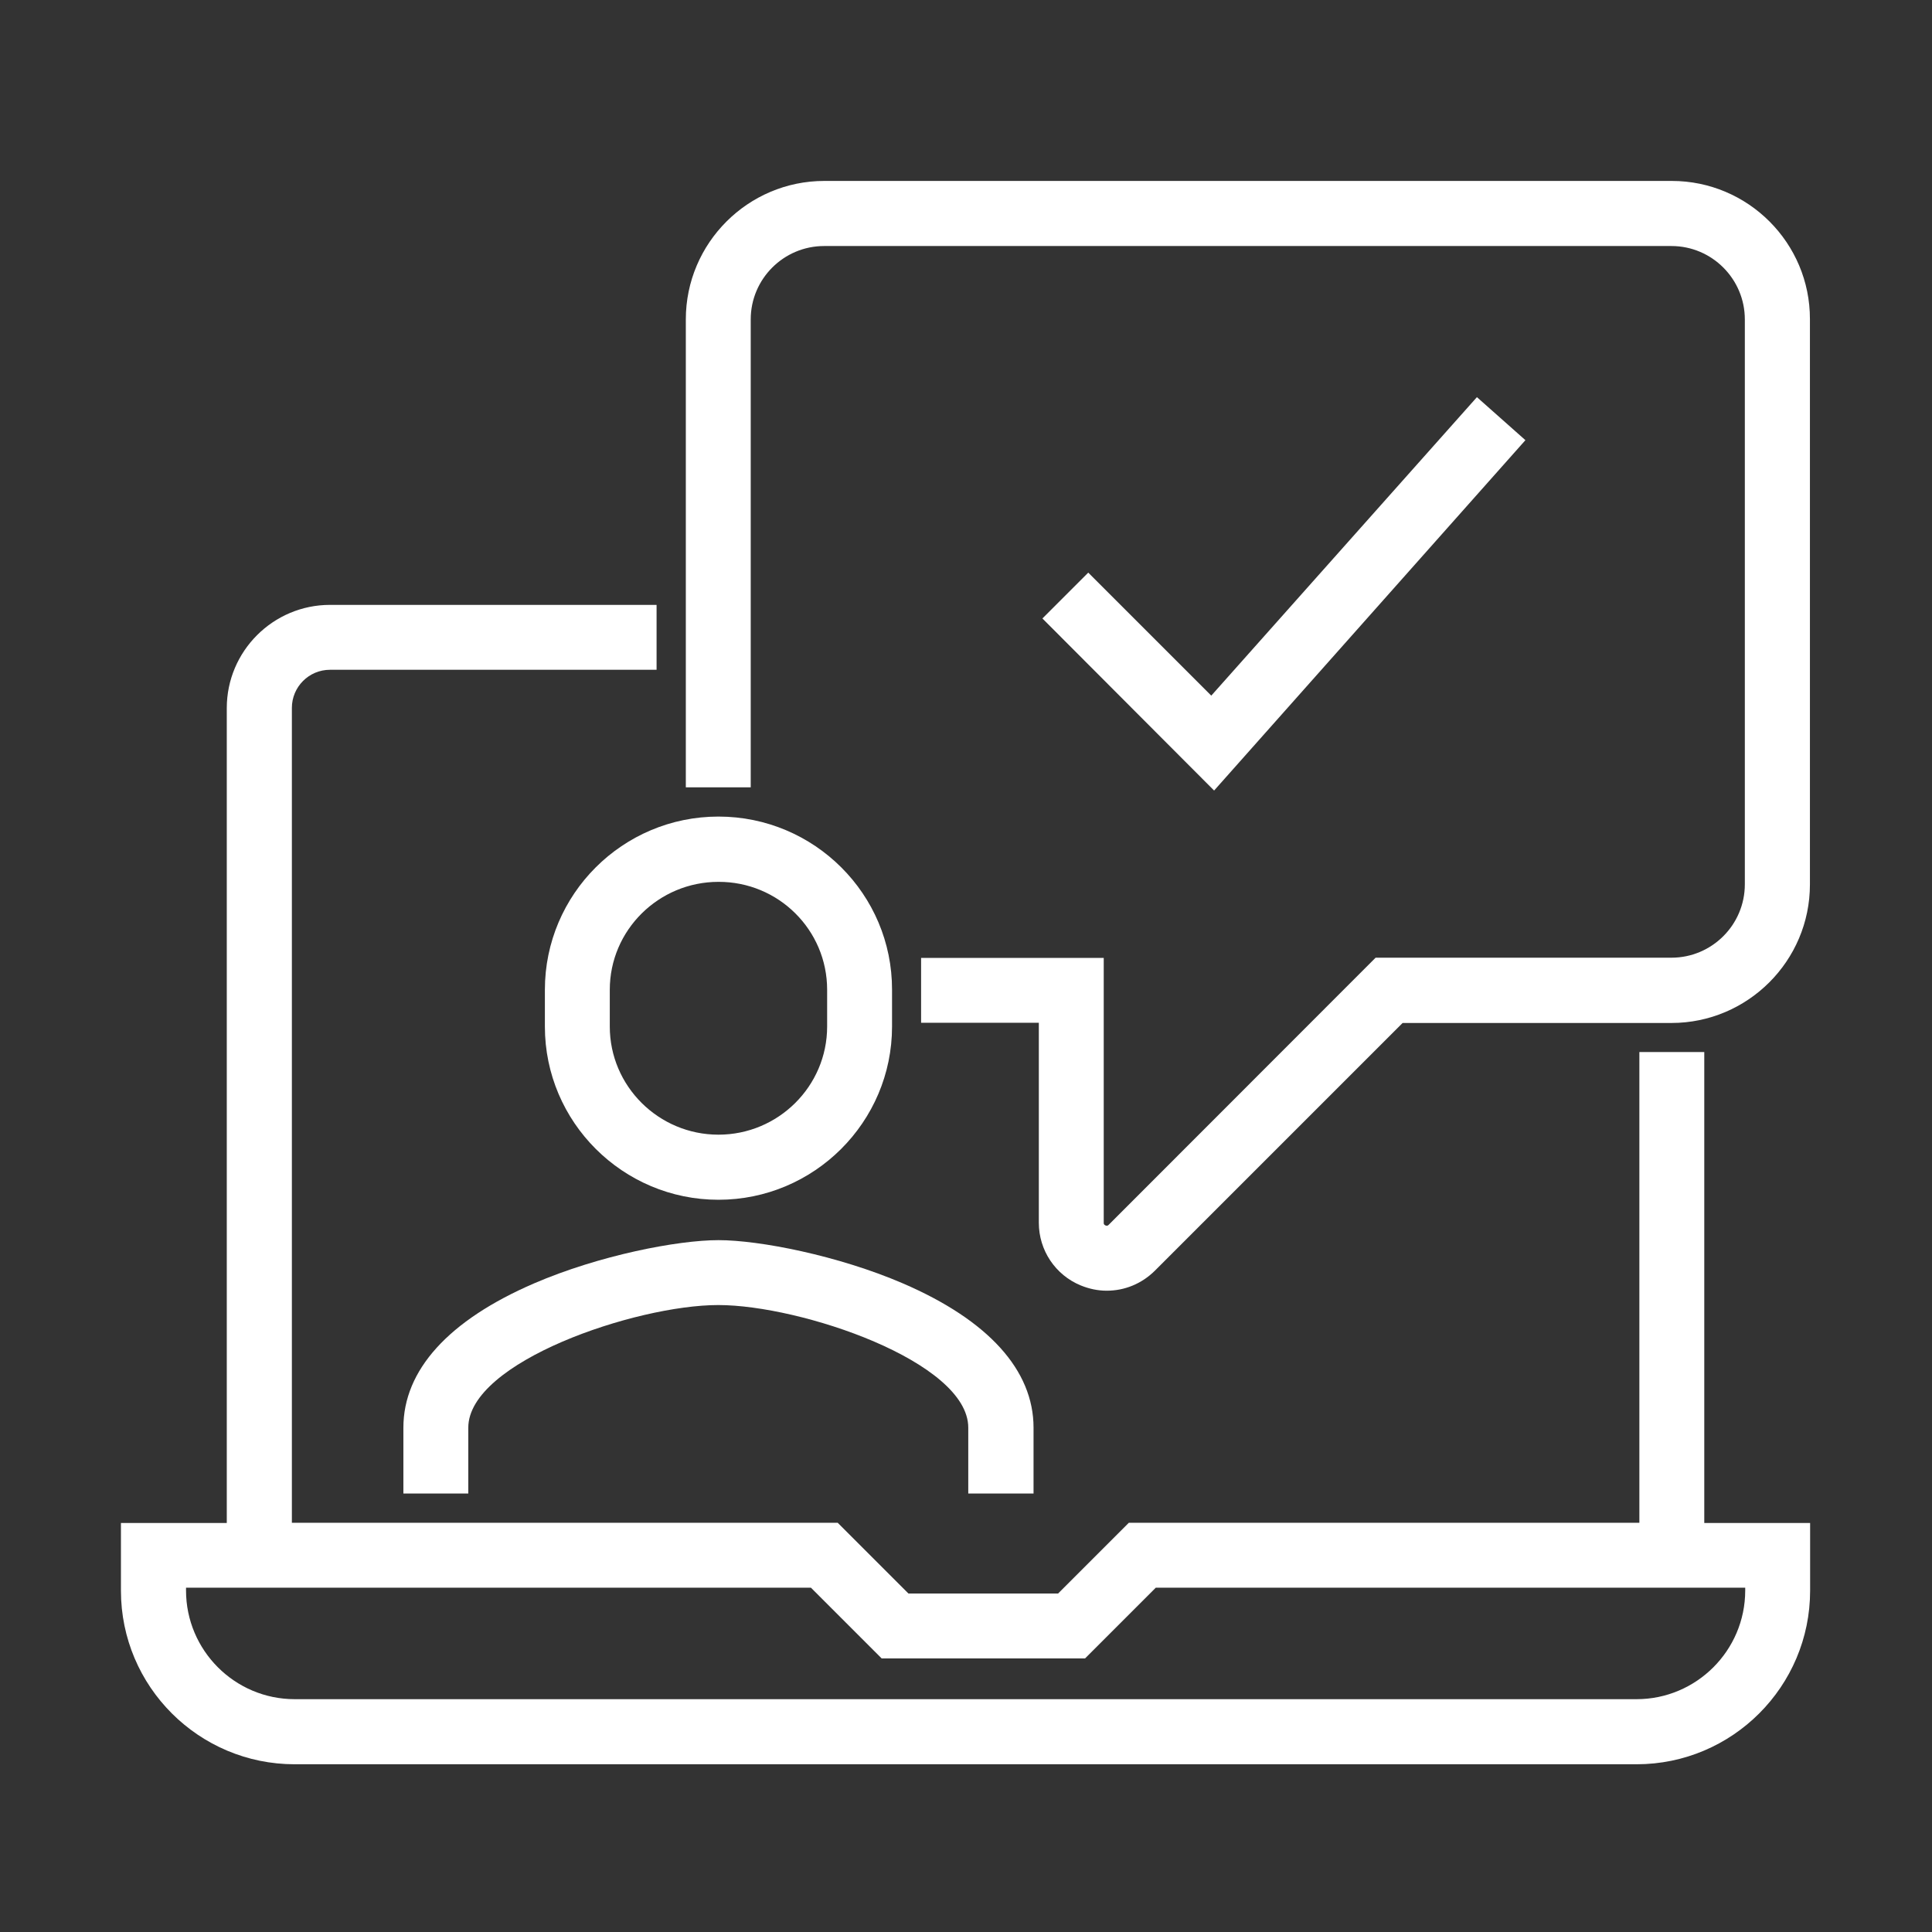<svg xmlns="http://www.w3.org/2000/svg" xmlns:xlink="http://www.w3.org/1999/xlink" id="Calque_1" x="0px" y="0px" viewBox="0 0 1024 1024" style="enable-background:new 0 0 1024 1024;" xml:space="preserve"><rect x="0" y="0" width="1024" height="1024" fill="#333333" stroke="none"/><style type="text/css">	.st0{fill:#FFFFFF;}</style><g>	<path class="st0" d="M903.3,557.6h-34.4v249.5H598.3l-37.5,37.5h-79.3L444,807.1H154.7V375.2c0-11.1,9-20.2,20.2-20.2H348v-34.4  H174.9c-30.1,0-54.7,24.5-54.7,54.7v431.9H64.1v35.9c0,50.8,41.3,92,92.1,92h711.2c50.8,0,92-41.3,92-92v-35.9h-56.1L903.3,557.6  L903.3,557.6z M575.1,879l37.5-37.5H925v1.5c0,31.8-25.9,57.6-57.6,57.6H156.2c-31.8,0-57.6-25.9-57.6-57.6v-1.5h331.2l37.5,37.5  H575.1z"></path>	<path class="st0" d="M886.1,95.9H436.9c-40.4,0-73.4,32.9-73.4,73.4v248h34.4v-248c0-21.5,17.5-38.9,38.9-38.9h449.1  c21.5,0,38.9,17.5,38.9,38.9v299.4c0,21.5-17.5,38.9-38.9,38.9H729.1L587.6,649.2c-0.3,0.3-0.8,0.7-1.7,0.3c-0.9-0.4-0.9-1-0.9-1.3  V507.7h-96.8v34.4h62.4v106c0,14.6,8.8,27.7,22.2,33.2c4.4,1.8,9,2.8,13.8,2.8c9.5,0,18.5-3.7,25.4-10.5l131.4-131.4h142.5  c40.4,0,73.4-32.9,73.4-73.4V169.2C959.4,128.8,926.5,95.9,886.1,95.9z"></path>	<path class="st0" d="M547.8,791.6v-34.9c0-30.5-24-57-69.3-76.5c-34.4-14.8-76.1-22.9-97.7-22.9s-63.1,8-97.7,22.9  c-45.4,19.6-69.3,46-69.3,76.5v34.9h34.4v-34.9c0-34.9,88.8-65,132.5-65s132.5,30,132.5,65v34.9H547.8z"></path>	<path class="st0" d="M380.8,432.8c-50.8,0-92,41.2-92,91.8v19.5c0,50.6,41.3,91.8,92,91.8s92-41.2,92-91.8v-19.5  C472.9,474,431.6,432.8,380.8,432.8z M438.4,524.6v19.5c0,31.6-25.9,57.3-57.6,57.3s-57.6-25.7-57.6-57.3v-19.5  c0-31.6,25.9-57.2,57.6-57.2C412.6,467.3,438.4,492.9,438.4,524.6z"></path>	<polygon class="st0" points="808.5,233.3 782.8,210.5 642,368.7 576.8,303.5 552.5,327.8 643.5,419  "></polygon></g></svg>